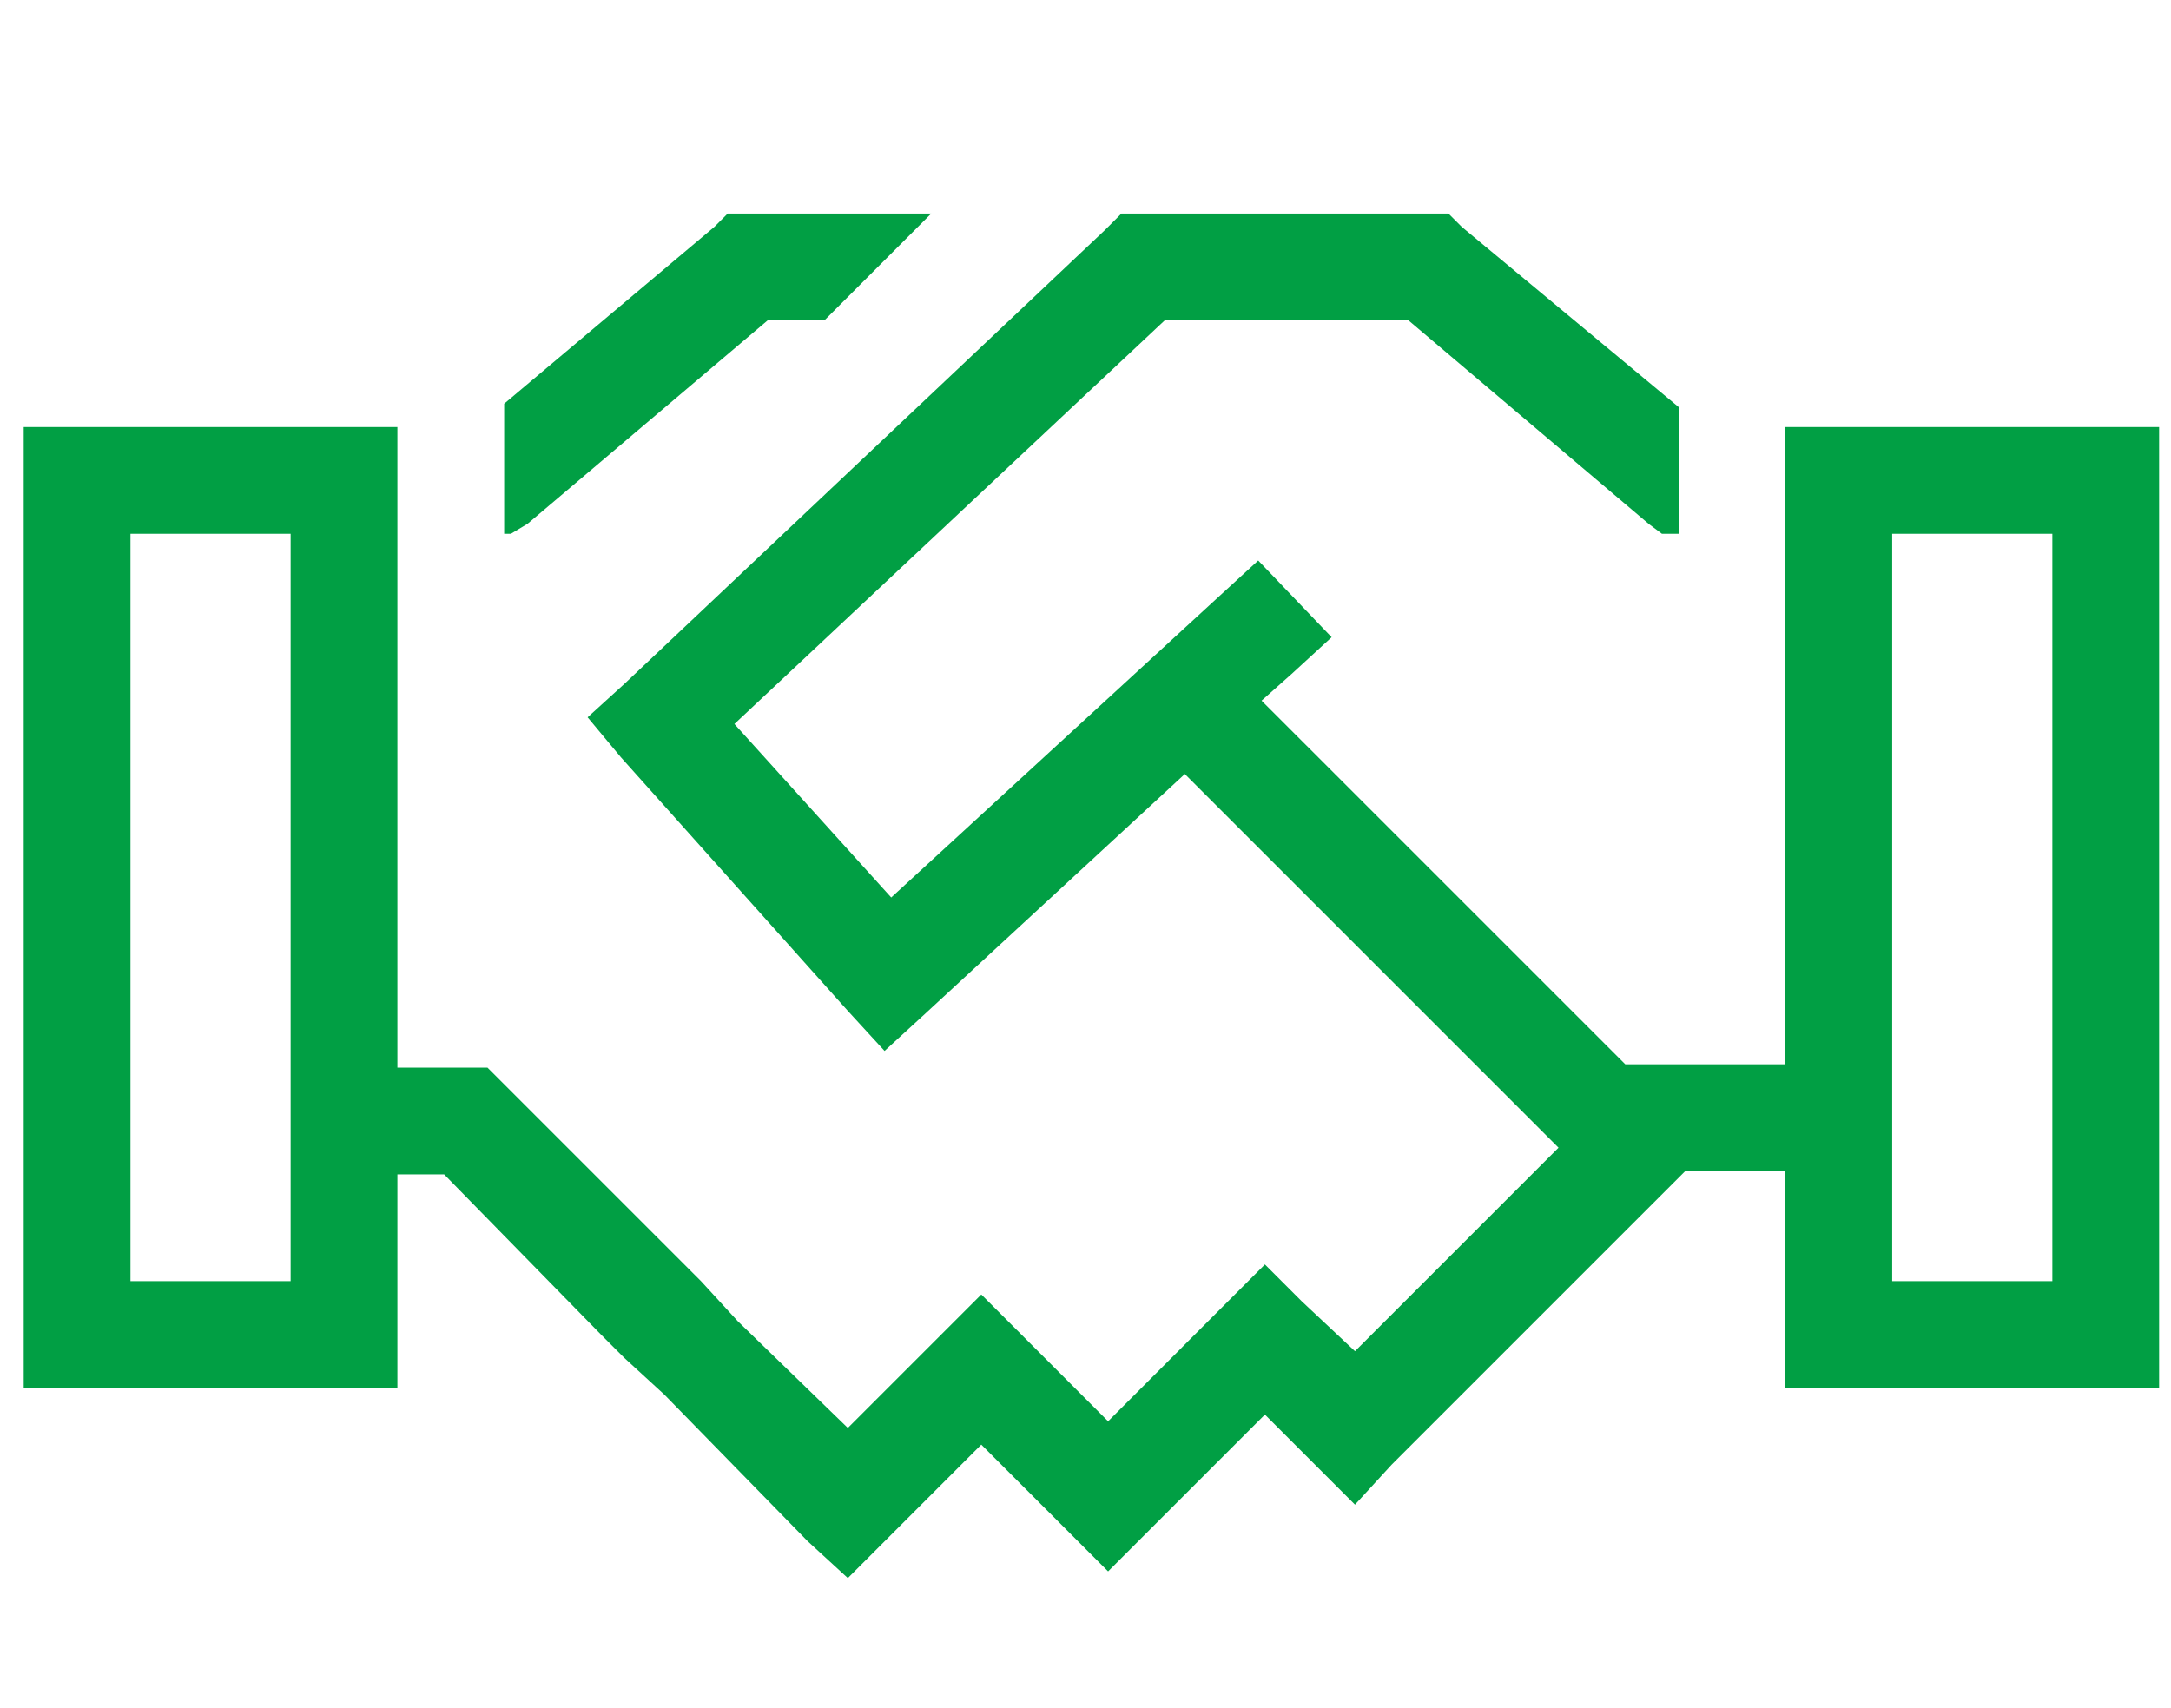 <svg width="61" height="48" viewBox="0 0 61 48" fill="none" xmlns="http://www.w3.org/2000/svg">
<path d="M21.01 6H26.166L23.166 9H21.572L14.822 14.719L14.354 15H14.166V11.344L20.072 6.375L20.447 6H21.01ZM12.479 33H11.166V36V39H8.166H3.666H0.666V36V15V12H3.666H8.166H11.166V15V30H13.041H13.697L14.166 30.469L19.041 35.344L19.697 36L20.729 37.125L23.822 40.125L26.541 37.406L27.572 36.375L28.604 37.406L31.135 39.938L34.51 36.562L35.541 35.531L36.572 36.562L38.072 37.969L43.791 32.25L33.291 21.75L25.979 28.5L24.854 29.531L23.822 28.406L17.447 21.281L16.51 20.156L17.541 19.219L31.041 6.469L31.51 6H32.072H40.135H40.697L41.072 6.375L47.166 11.438V15H46.697L46.322 14.719L39.572 9H32.728L20.635 20.344L25.041 25.219L34.228 16.781L35.353 15.75L37.416 17.906L36.291 18.938L35.447 19.688L45.666 29.906H46.416H50.166V15V12H53.166H57.666H60.666V15V36V39H57.666H53.166H50.166V36V32.906H47.353L46.978 33.281L39.103 41.156L38.072 42.281L36.947 41.156L35.541 39.75L32.166 43.125L31.135 44.156L30.104 43.125L27.572 40.594L24.854 43.312L23.822 44.344L22.697 43.312L18.666 39.188L17.541 38.156L16.885 37.5L12.479 33ZM8.166 15H3.666V36H8.166V15ZM57.666 15H53.166V36H57.666V15Z" fill="#019F44"/>
</svg>
